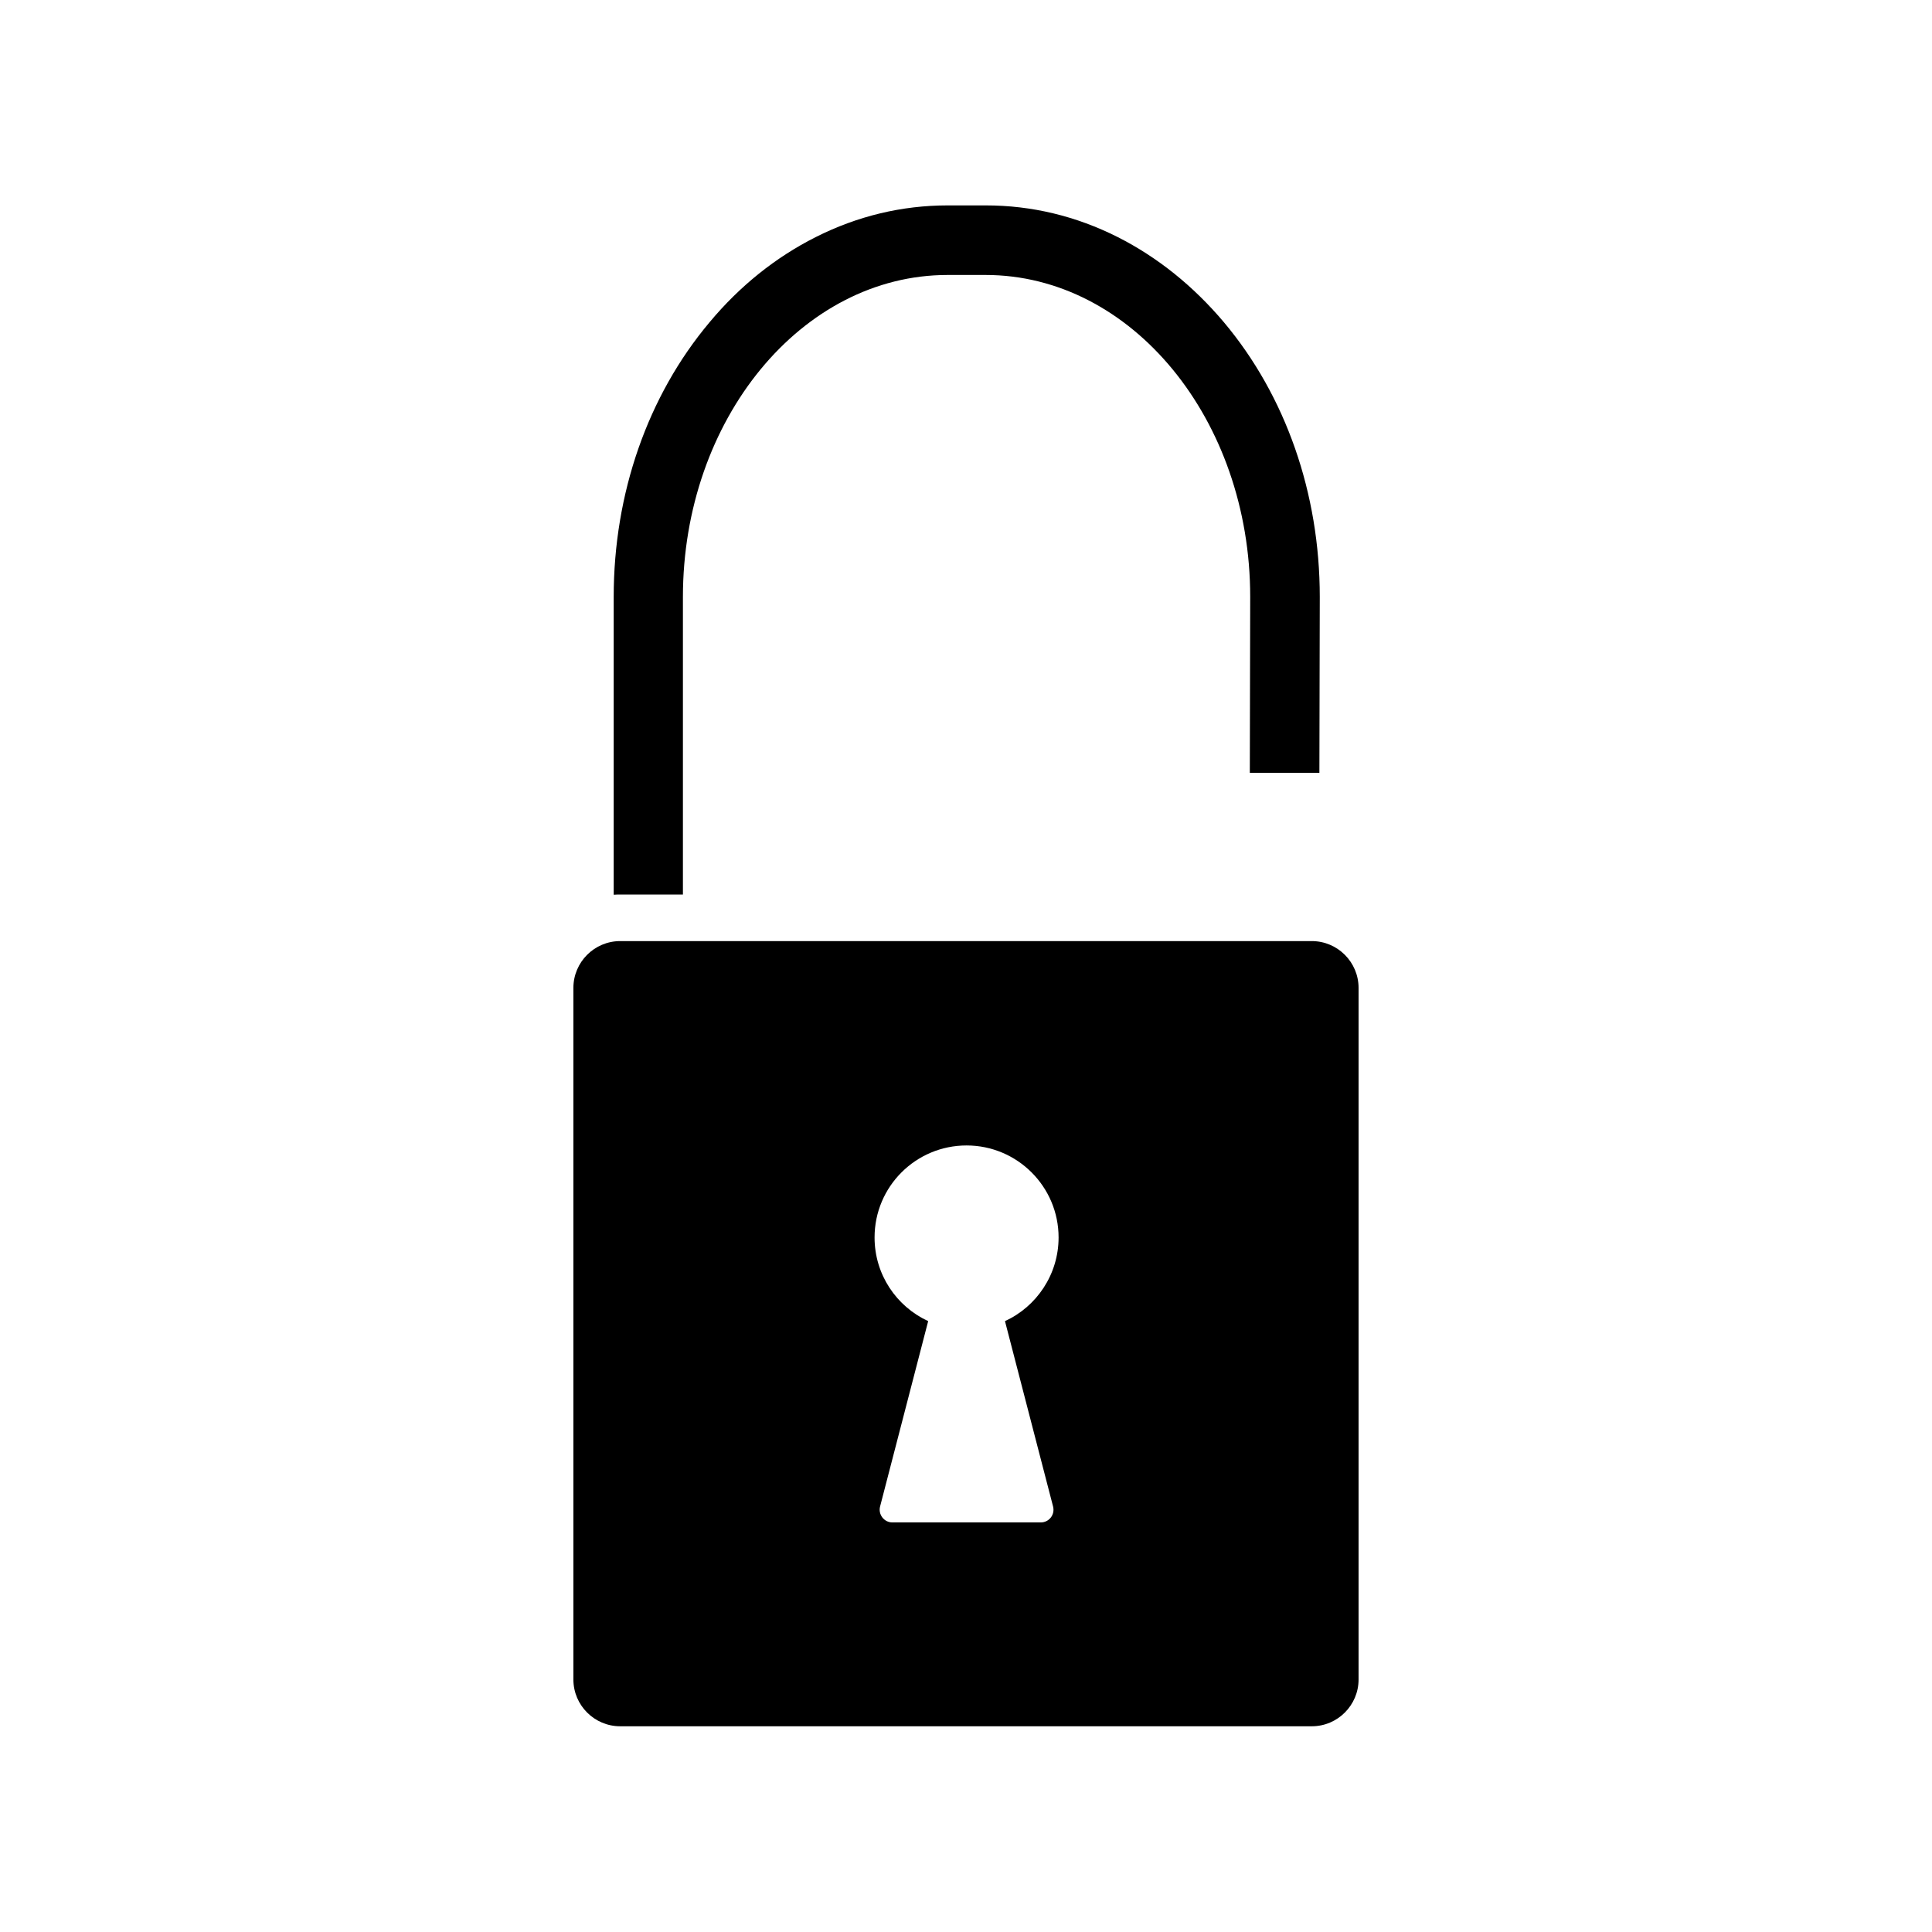 <?xml version="1.0" encoding="UTF-8"?>
<!-- Uploaded to: SVG Repo, www.svgrepo.com, Generator: SVG Repo Mixer Tools -->
<svg fill="#000000" width="800px" height="800px" version="1.1" viewBox="144 144 512 512" xmlns="http://www.w3.org/2000/svg">
 <g>
  <path d="m491.64 393.4h-183.29c-6.852 0-12.395 5.594-12.395 12.395v183.29c0 6.852 5.594 12.395 12.395 12.395h183.29c6.852 0 12.395-5.594 12.395-12.395v-183.29c0-6.801-5.543-12.395-12.395-12.395zm-68.566 149.83c0.555 2.168-1.059 4.231-3.273 4.231h-39.297c-2.215 0-3.828-2.117-3.273-4.231l12.746-49.121c-8.414-3.879-14.207-12.344-14.207-22.168 0-13.504 10.934-24.383 24.383-24.383 13.453 0 24.383 10.934 24.383 24.383 0 9.824-5.844 18.34-14.207 22.168z"/>
  <path d="m324.98 381.11v-78.895c0-47.055 31.488-85.344 70.129-85.344h10.078c38.691 0 70.129 38.289 70.129 85.297l-0.102 46.652h18.438l0.102-46.652c0-27.406-9.02-53.254-25.391-72.75-8.113-9.621-17.582-17.23-28.113-22.57-11.082-5.594-22.871-8.414-35.016-8.414h-10.078c-12.141 0-23.93 2.82-35.016 8.414-10.578 5.34-20.051 12.898-28.113 22.57-16.375 19.496-25.391 45.344-25.391 72.75v78.945c0.605-0.051 1.211-0.051 1.812-0.051l16.531-0.004z"/>
 </g>
</svg>